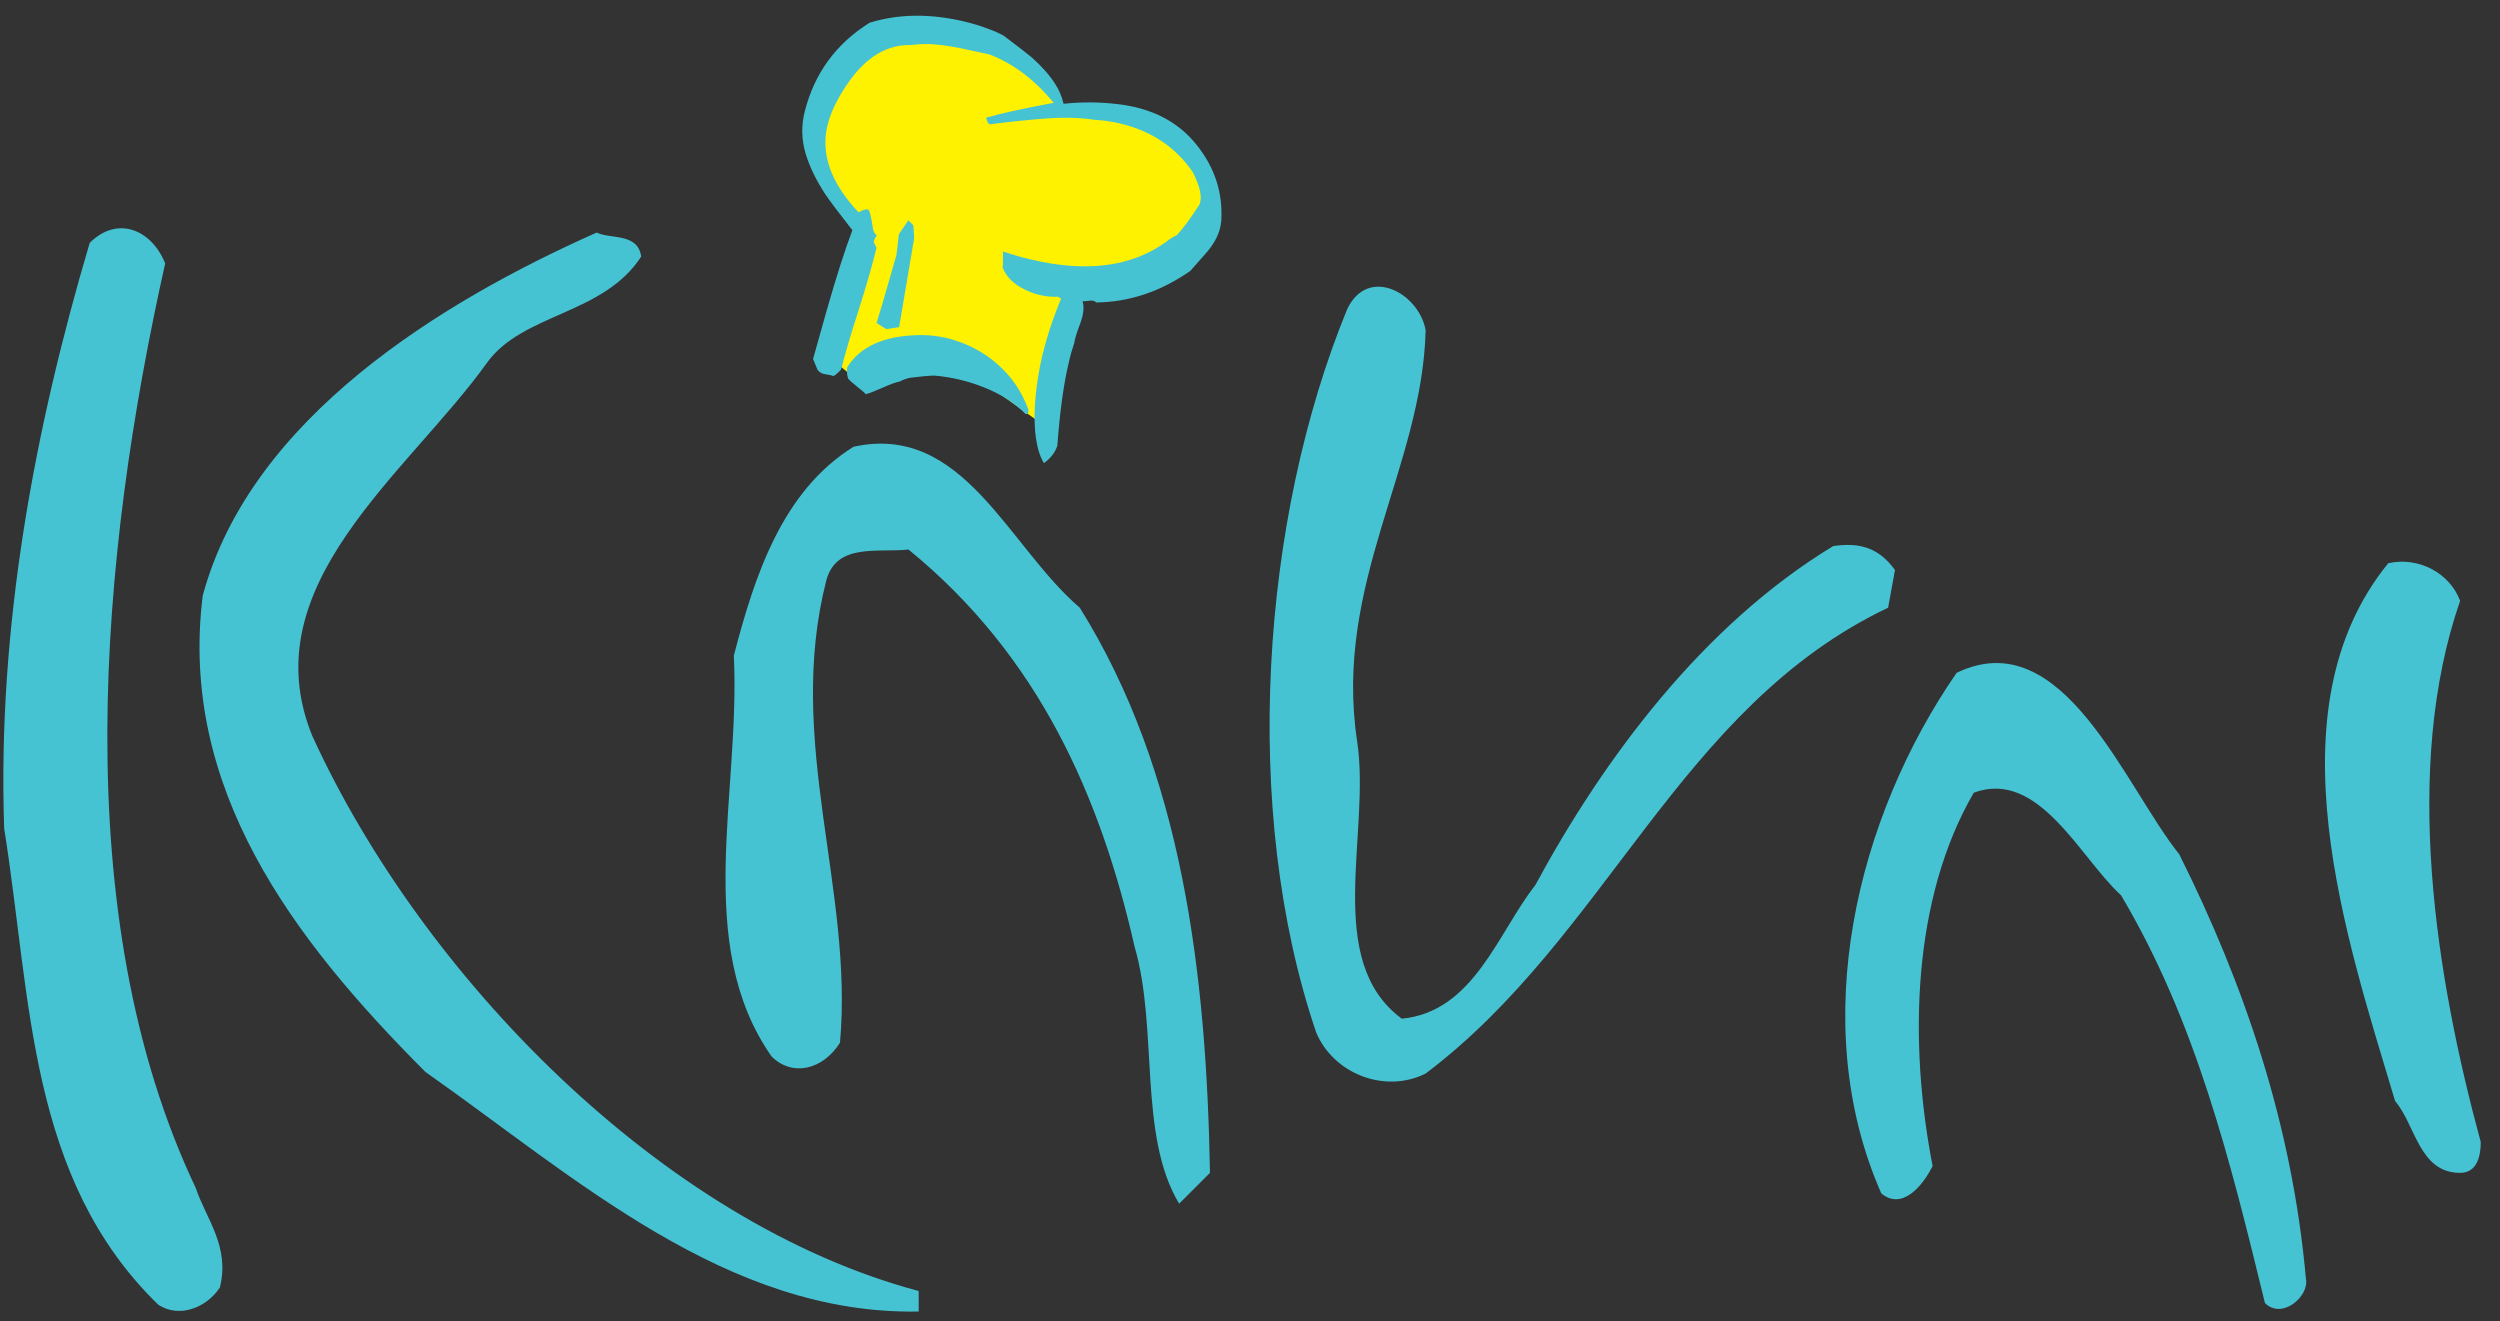 <?xml version="1.0" encoding="UTF-8"?>
<svg xmlns="http://www.w3.org/2000/svg" xmlns:xlink="http://www.w3.org/1999/xlink" width="70pt" height="37pt" viewBox="0 0 70 37" version="1.1">
<rect x="0" y="0" width="70" height="37" fill="#333333" stroke="none"/>
<g id="surface1">
<path style=" stroke:none;fill-rule:evenodd;fill:rgb(100%,94.899%,0%);fill-opacity:1;" d="M 24.191 1.043 L 23.059 2.891 L 22.848 4.566 L 24.062 6.453 L 23.184 9.977 L 24.062 10.691 L 26.707 10.105 L 29.223 11.906 L 30.312 8.09 L 33.922 6.285 L 33.879 5.281 L 32.285 3.309 L 29.77 3.141 L 28.301 1.293 L 24.191 1.043 "/>
<path style=" stroke:none;fill-rule:evenodd;fill:rgb(27.451%,76.469%,82.744%);fill-opacity:1;" d="M 4.625 7.375 C 2.801 15.527 1.844 25.598 5.484 33.27 C 5.773 34.133 6.445 34.902 6.156 36.051 C 5.773 36.629 5.008 36.914 4.43 36.531 C 0.785 32.984 0.883 27.996 0.117 23.199 C -0.078 17.543 0.977 11.98 2.512 6.801 C 3.281 6.031 4.238 6.418 4.625 7.375 Z M 17.953 7.184 C 16.898 8.816 14.633 8.77 13.637 10.156 C 11.41 13.262 7.02 16.391 8.746 20.609 C 11.816 27.324 18.531 34.23 25.723 36.148 L 25.723 36.723 C 20.352 36.82 16.133 32.984 11.91 30.012 C 8.172 26.27 5.008 22.051 5.676 16.68 C 7.02 11.691 12.391 8.43 16.707 6.512 C 17.09 6.703 17.859 6.512 17.953 7.184 Z M 39.918 9.246 C 39.824 13.086 37.332 16.344 38 20.758 C 38.387 23.344 37.043 26.895 39.25 28.523 C 41.262 28.332 41.934 26.129 42.988 24.785 C 44.906 21.234 47.688 17.496 51.332 15.289 C 52.004 15.195 52.578 15.289 53.059 15.961 L 52.867 17.016 C 47.016 19.797 45.004 26.223 39.918 30.059 C 38.77 30.633 37.332 30.059 36.852 28.906 C 34.738 22.676 35.316 14.523 37.715 8.672 C 38.289 7.426 39.727 8.191 39.918 9.246 Z M 30.234 17.016 C 33.109 21.617 33.781 27.277 33.879 32.84 L 33.016 33.703 C 31.863 31.785 32.438 28.812 31.77 26.512 C 30.809 22.289 29.082 18.359 25.438 15.387 C 24.574 15.48 23.422 15.195 23.137 16.25 C 21.984 20.758 23.902 24.879 23.52 29.195 C 23.039 29.961 22.176 30.156 21.602 29.578 C 19.395 26.414 20.738 22.195 20.547 18.359 C 21.121 16.152 21.891 13.754 23.902 12.508 C 26.973 11.836 28.219 15.289 30.234 17.016 Z M 68.883 16.824 C 67.254 21.523 68.211 27.375 69.461 31.977 C 69.461 32.359 69.363 32.84 68.883 32.84 C 67.734 32.84 67.637 31.496 67.062 30.828 C 65.719 26.32 63.512 19.895 66.871 15.77 C 67.734 15.578 68.598 16.055 68.883 16.824 Z M 61.02 23.922 C 62.84 27.566 64.184 31.496 64.566 35.812 C 64.664 36.293 63.895 36.965 63.418 36.484 C 62.457 32.551 61.5 28.621 59.391 25.07 C 58.238 24.016 57.086 21.523 55.266 22.195 C 53.539 25.168 53.441 29.195 54.113 32.648 C 53.828 33.223 53.25 33.895 52.676 33.414 C 50.566 28.621 52.004 22.867 54.785 18.84 C 57.758 17.398 59.484 22.004 61.02 23.922 "/>
<path style=" stroke:none;fill-rule:evenodd;fill:rgb(27.451%,76.469%,82.744%);fill-opacity:1;" d="M 29.23 12.969 C 29.422 12.828 29.547 12.664 29.605 12.48 C 29.676 11.531 29.781 10.746 29.93 10.133 C 29.973 9.938 30.027 9.758 30.082 9.594 C 30.09 9.504 30.145 9.324 30.246 9.059 C 30.27 8.988 30.293 8.918 30.309 8.852 C 30.348 8.684 30.348 8.543 30.309 8.434 C 30.328 8.441 30.387 8.434 30.48 8.422 C 30.527 8.414 30.574 8.414 30.613 8.422 C 30.645 8.43 30.672 8.445 30.699 8.469 C 31.633 8.457 32.508 8.16 33.332 7.582 C 33.492 7.402 33.625 7.25 33.742 7.117 C 34.02 6.812 34.172 6.496 34.195 6.184 C 34.246 5.398 34.012 4.684 33.492 4.039 C 32.973 3.398 32.234 3.02 31.281 2.914 C 30.785 2.855 30.285 2.852 29.781 2.906 C 29.73 2.695 29.648 2.504 29.531 2.328 C 29.371 2.082 29.152 1.844 28.879 1.598 C 28.734 1.48 28.477 1.281 28.098 0.996 C 27.926 0.906 27.789 0.848 27.691 0.816 C 27.473 0.73 27.242 0.66 27 0.602 C 26.039 0.375 25.152 0.387 24.348 0.637 C 23.406 1.227 22.801 2.055 22.531 3.129 C 22.434 3.52 22.441 3.906 22.555 4.293 C 22.664 4.66 22.848 5.039 23.105 5.434 C 23.25 5.648 23.504 5.984 23.867 6.445 C 23.656 7 23.418 7.746 23.148 8.691 L 22.766 10.051 L 22.891 10.355 C 22.934 10.41 22.988 10.449 23.059 10.469 C 23.129 10.484 23.238 10.504 23.309 10.516 C 23.32 10.586 23.535 10.371 23.551 10.344 C 23.656 9.926 23.82 9.367 24.047 8.668 C 24.273 7.953 24.438 7.375 24.543 6.938 C 24.504 6.863 24.477 6.805 24.461 6.762 C 24.492 6.684 24.523 6.625 24.555 6.586 C 24.488 6.551 24.449 6.477 24.438 6.363 C 24.391 6.062 24.352 5.902 24.32 5.875 C 24.27 5.844 24.176 5.867 24.039 5.945 C 23.27 5.129 22.977 4.32 23.168 3.516 C 23.262 3.125 23.469 2.715 23.781 2.273 C 24.277 1.582 24.852 1.242 25.508 1.262 C 25.676 1.238 25.848 1.23 26.027 1.234 C 26.27 1.246 26.547 1.281 26.867 1.344 C 27.148 1.402 27.422 1.461 27.699 1.523 C 28.355 1.77 28.957 2.219 29.504 2.879 C 28.656 3.035 28.027 3.176 27.613 3.293 C 27.633 3.402 27.668 3.469 27.719 3.48 L 28.371 3.402 C 28.734 3.367 29.027 3.336 29.254 3.32 C 29.785 3.281 30.242 3.293 30.617 3.352 C 30.875 3.367 31.121 3.398 31.359 3.457 C 32.234 3.664 32.914 4.117 33.395 4.816 C 33.605 5.227 33.672 5.535 33.582 5.734 C 33.324 6.129 33.113 6.414 32.949 6.586 C 32.824 6.645 32.727 6.707 32.66 6.766 C 31.691 7.469 30.43 7.637 28.867 7.266 C 28.609 7.207 28.348 7.129 28.082 7.043 C 28.086 7.234 28.086 7.383 28.074 7.492 C 28.18 7.758 28.387 7.961 28.691 8.105 C 28.828 8.172 28.965 8.227 29.105 8.258 C 29.277 8.301 29.449 8.316 29.621 8.309 L 29.711 8.363 C 29.48 8.914 29.305 9.453 29.18 9.973 C 29.02 10.652 28.773 12.203 29.23 12.969 Z M 24.238 11.039 C 24.34 11.012 24.5 10.949 24.715 10.855 C 24.918 10.762 25.082 10.703 25.199 10.68 C 25.277 10.637 25.371 10.602 25.48 10.578 C 25.781 10.539 26.008 10.52 26.156 10.516 C 26.395 10.535 26.629 10.574 26.867 10.629 C 27.102 10.684 27.336 10.762 27.566 10.852 C 28.027 11.035 28.41 11.285 28.719 11.594 C 28.766 11.594 28.789 11.574 28.793 11.535 C 28.801 11.496 28.793 11.453 28.773 11.41 C 28.648 11.09 28.484 10.805 28.277 10.555 C 27.855 10.051 27.324 9.707 26.684 9.512 C 26.367 9.418 26.043 9.375 25.707 9.383 C 24.746 9.406 24.086 9.703 23.723 10.281 C 23.707 10.355 23.715 10.5 23.742 10.586 C 23.773 10.672 24.23 10.988 24.238 11.039 Z M 25.434 6.168 L 25.168 6.559 L 25.102 7.133 L 24.711 8.492 L 24.543 9.043 L 24.816 9.215 L 25.176 9.16 L 25.598 6.66 L 25.574 6.309 L 25.434 6.168 "/>
</g>
</svg>
